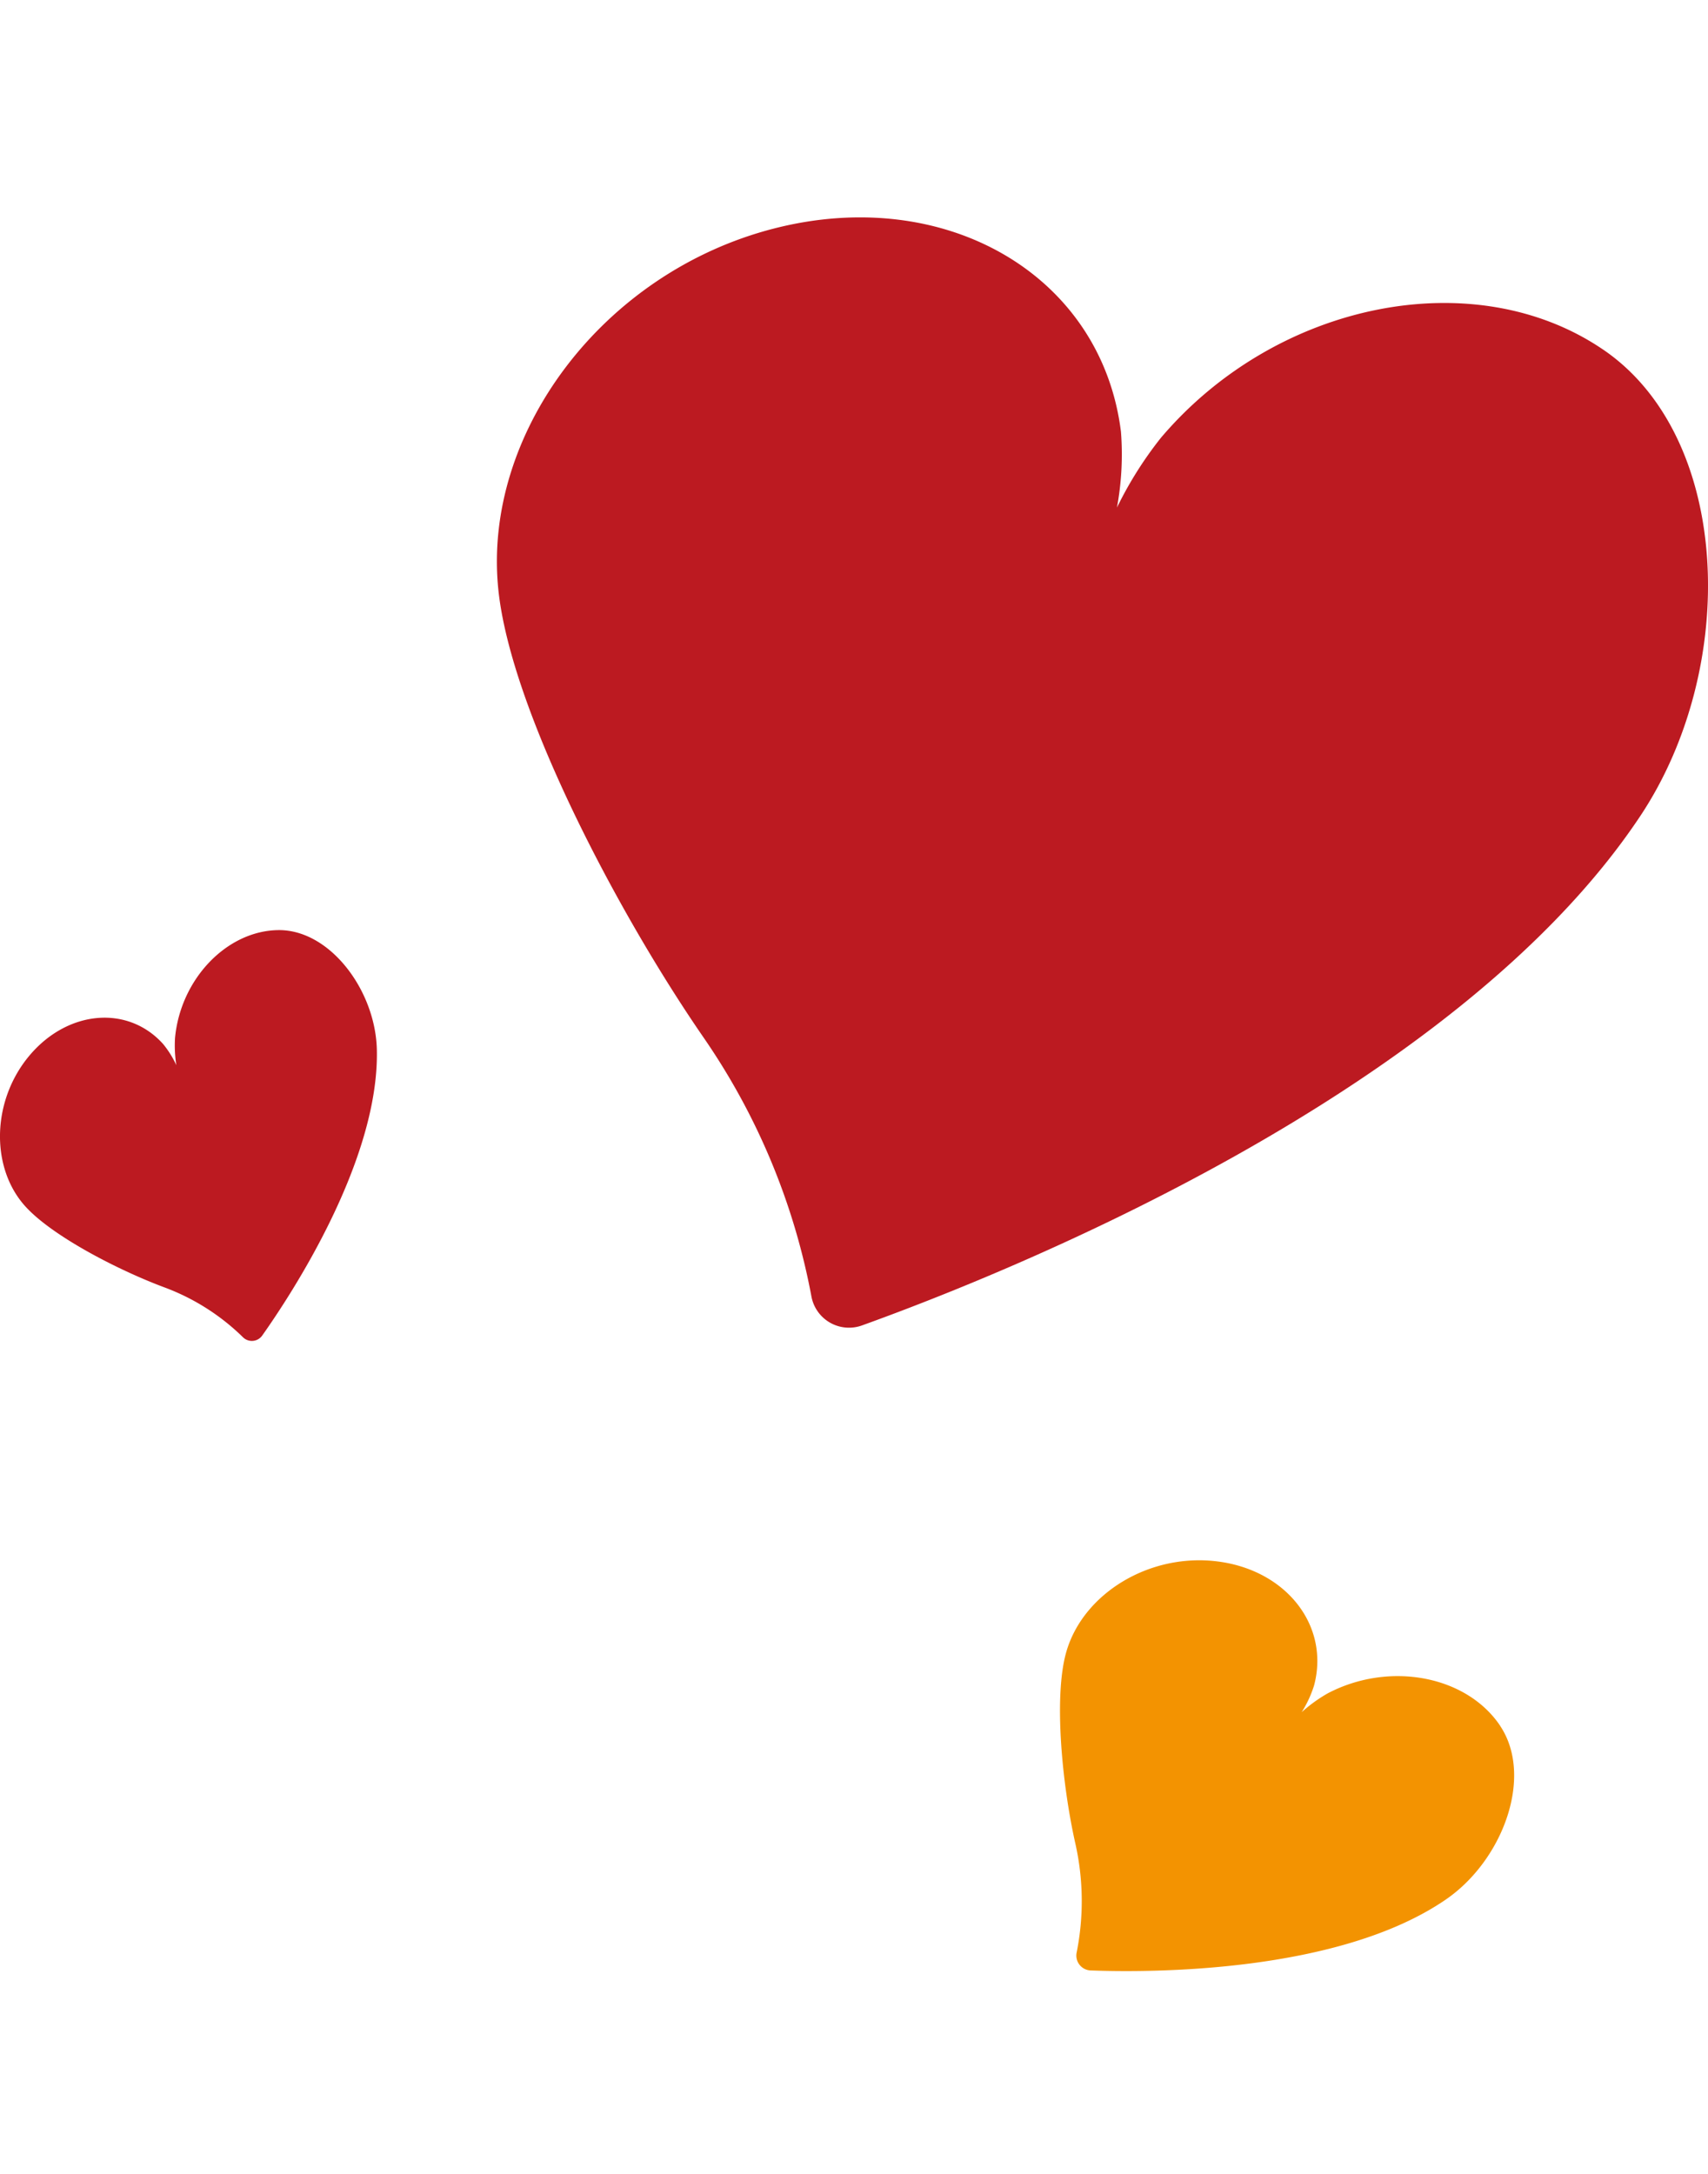 <svg xmlns="http://www.w3.org/2000/svg" xmlns:xlink="http://www.w3.org/1999/xlink" width="110" height="140" viewBox="0 0 110 140">
  <defs>
    <clipPath id="clip-path">
      <rect id="長方形_24589" data-name="長方形 24589" width="110" height="112.944" fill="none"/>
    </clipPath>
  </defs>
  <g id="brackets_right" transform="translate(-334 -1723)">
    <rect id="area" width="110" height="140" transform="translate(334 1723)" fill="#f5f5f5" opacity="0"/>
    <g id="right" transform="translate(334 1737)">
      <g id="グループ_17262" data-name="グループ 17262" clip-path="url(#clip-path)">
        <path id="パス_51107" data-name="パス 51107" d="M103.262,8.526C94.982,2.871,82.226,5.407,74.77,14.19a24.39,24.39,0,0,0-2.835,4.5,18.9,18.9,0,0,0,.258-4.882C70.944,3.755,60.957-2.113,49.885.707S31.03,13.946,32.1,24.025c.812,7.667,7.6,20.642,13.169,28.73a43.375,43.375,0,0,1,6.987,16.728,2.462,2.462,0,0,0,3.259,1.876c9.249-3.329,38.2-14.876,50.126-32.809,6.379-9.593,5.9-24.369-2.377-30.024" fill="#bc1a21"/>
        <path id="パス_51108" data-name="パス 51108" d="M17.931,45.9c-3.32.036-6.3,3.143-6.659,6.941a8.1,8.1,0,0,0,.085,1.76A6.287,6.287,0,0,0,10.5,53.23c-2.246-2.493-6.07-2.191-8.54.675s-2.607,7.169-.406,9.7c1.675,1.927,5.978,4.162,9.024,5.3a14.358,14.358,0,0,1,5.069,3.215.815.815,0,0,0,1.24-.109C18.767,69.355,24.435,60.73,24.27,53.6c-.087-3.814-3.019-7.734-6.339-7.7" fill="#bc1a21"/>
        <path id="パス_51109" data-name="パス 51109" d="M96.622,97.153c-2.168-3.245-7.143-4.184-11.112-2.1a9.578,9.578,0,0,0-1.679,1.214,7.312,7.312,0,0,0,.8-1.725c1.011-3.813-1.743-7.384-6.151-7.975s-8.733,2.04-9.812,5.835c-.821,2.887-.257,8.559.58,12.289a16.891,16.891,0,0,1,.091,7.057.958.958,0,0,0,.9,1.151c3.824.142,15.957.18,22.87-4.563,3.7-2.536,5.674-7.942,3.506-11.187" fill="#f39301"/>
      </g>
    </g>
  </g>
</svg>
